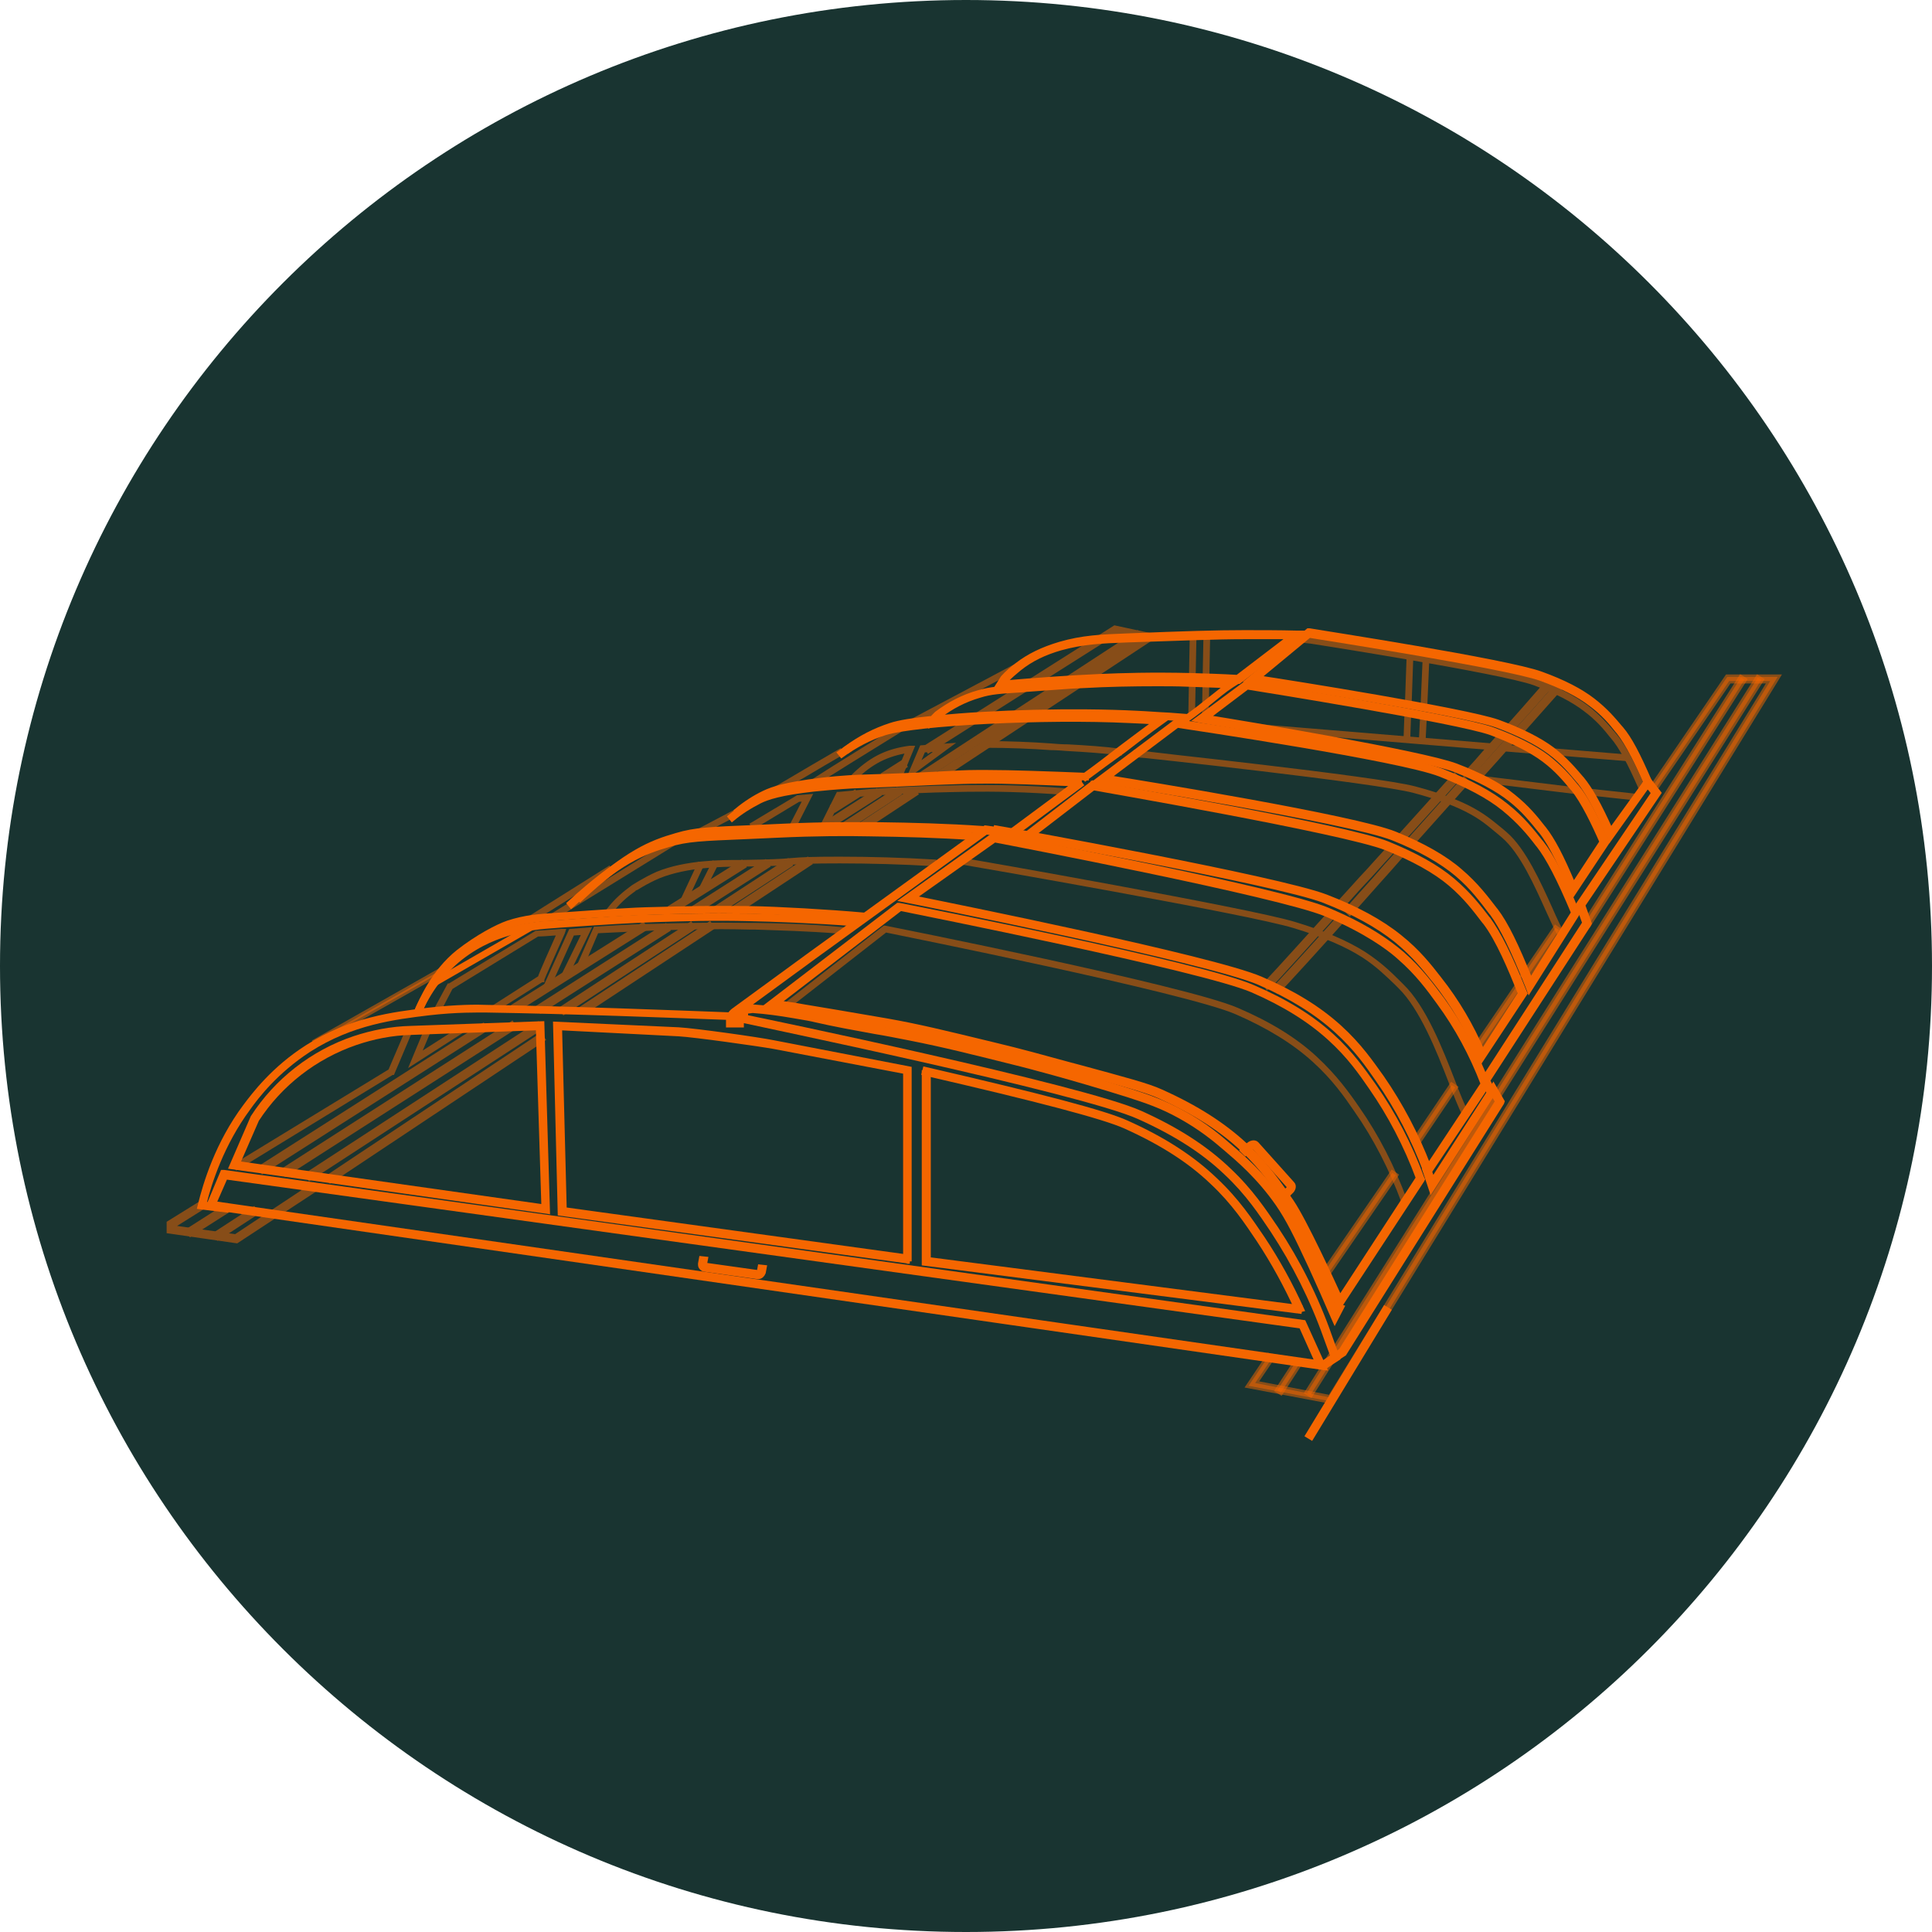 <svg width="80" height="80" viewBox="0 0 80 80" fill="none" xmlns="http://www.w3.org/2000/svg">
<g clip-path="url(#clip0_12_312)">
<path d="M40 80C62.091 80 80 62.091 80 40C80 17.909 62.091 0 40 0C17.909 0 0 17.909 0 40C0 62.091 17.909 80 40 80Z" fill="#193431"/>
<g opacity="0.5">
<path d="M30.697 35.729L27.773 37.57L27.866 37.717L30.79 35.876L30.697 35.729Z" fill="#F56600" stroke="#F56600" stroke-width="0.2"/>
<path d="M35.379 32.821L34.499 33.379L34.592 33.525L35.472 32.968L35.379 32.821Z" fill="#F56600" stroke="#F56600" stroke-width="0.2"/>
<path d="M37.364 31.578L36.598 32.064L36.691 32.211L37.457 31.725L37.364 31.578Z" fill="#F56600" stroke="#F56600" stroke-width="0.2"/>
<path d="M39.059 32.099L38.963 31.964L47.359 26.425L46.201 26.174L38.461 31.076L38.384 30.922L46.162 26L47.783 26.347L39.059 32.099Z" fill="#F56600" stroke="#F56600" stroke-width="0.2"/>
<path d="M37.817 32.718L35.658 34.142L35.754 34.287L37.913 32.863L37.817 32.718Z" fill="#F56600" stroke="#F56600" stroke-width="0.2"/>
<path d="M33.426 35.604L30.429 37.581L30.525 37.726L33.521 35.749L33.426 35.604Z" fill="#F56600" stroke="#F56600" stroke-width="0.2"/>
<path d="M29.379 38.269L24.109 41.742L24.205 41.887L29.475 38.414L29.379 38.269Z" fill="#F56600" stroke="#F56600" stroke-width="0.2"/>
<path d="M22.381 42.891L13.592 48.74L13.688 48.885L22.477 43.036L22.381 42.891Z" fill="#F56600" stroke="#F56600" stroke-width="0.2"/>
<path d="M9.799 51.381L7 50.976V50.648L8.37 49.798L8.467 49.934L7.174 50.744V50.841L9.76 51.208L12.964 49.084L13.061 49.239L9.799 51.381Z" fill="#F56600" stroke="#F56600" stroke-width="0.2"/>
<path d="M19.997 42.476L10.787 48.35L10.88 48.497L20.09 42.622L19.997 42.476Z" fill="#F56600" stroke="#F56600" stroke-width="0.2"/>
<path d="M26.617 38.295L21.295 41.651L21.388 41.798L26.71 38.442L26.617 38.295Z" fill="#F56600" stroke="#F56600" stroke-width="0.2"/>
<path d="M36.285 32.767L34.154 34.127L34.247 34.274L36.378 32.913L36.285 32.767Z" fill="#F56600" stroke="#F56600" stroke-width="0.2"/>
<path d="M31.68 35.708L28.784 37.557L28.877 37.703L31.773 35.854L31.68 35.708Z" fill="#F56600" stroke="#F56600" stroke-width="0.2"/>
<path d="M27.55 38.355L22.31 41.697L22.403 41.843L27.643 38.501L27.55 38.355Z" fill="#F56600" stroke="#F56600" stroke-width="0.2"/>
<path d="M21.193 42.392L11.738 48.458L11.832 48.604L21.287 42.538L21.193 42.392Z" fill="#F56600" stroke="#F56600" stroke-width="0.2"/>
<path d="M9.38 49.944L7.801 50.951L7.895 51.097L9.473 50.091L9.38 49.944Z" fill="#F56600" stroke="#F56600" stroke-width="0.2"/>
<path d="M47.087 26.223L38.165 32.047L38.26 32.192L47.182 26.369L47.087 26.223Z" fill="#F56600" stroke="#F56600" stroke-width="0.2"/>
<path d="M37.125 32.724L34.926 34.158L35.021 34.304L37.22 32.869L37.125 32.724Z" fill="#F56600" stroke="#F56600" stroke-width="0.2"/>
<path d="M32.615 35.667L29.673 37.588L29.768 37.733L32.709 35.813L32.615 35.667Z" fill="#F56600" stroke="#F56600" stroke-width="0.2"/>
<path d="M28.594 38.281L23.26 41.763L23.355 41.908L28.689 38.426L28.594 38.281Z" fill="#F56600" stroke="#F56600" stroke-width="0.2"/>
<path d="M22.269 42.422L12.727 48.639L12.822 48.785L22.364 42.568L22.269 42.422Z" fill="#F56600" stroke="#F56600" stroke-width="0.2"/>
<path d="M10.503 50.074L8.935 51.096L9.03 51.242L10.598 50.219L10.503 50.074Z" fill="#F56600" stroke="#F56600" stroke-width="0.2"/>
<path d="M24.082 39.993L24.004 39.955L24.661 38.469H24.68C25.838 38.391 26.687 38.353 27.093 38.353C28.386 38.314 29.486 38.295 31.03 38.314H31.242C32.343 38.334 33.385 38.353 34.852 38.488V38.565C33.365 38.449 32.343 38.43 31.242 38.391H31.03C29.486 38.353 28.386 38.391 27.093 38.43C26.687 38.449 25.857 38.488 24.699 38.546L24.082 39.993Z" fill="#F56600" stroke="#F56600" stroke-width="0.2"/>
<path d="M18.156 41.846L18.079 41.788L18.6 40.823H18.619L22.209 38.642C22.287 38.642 22.692 38.604 23.232 38.565H23.309L23.29 38.623C22.962 39.356 22.46 40.476 22.441 40.553V40.572H22.422L20.53 41.769L20.492 41.692L22.364 40.495C22.422 40.302 22.885 39.279 23.174 38.623C22.692 38.662 22.325 38.681 22.248 38.681L18.658 40.881L18.156 41.846Z" fill="#F56600" stroke="#F56600" stroke-width="0.2"/>
<path d="M9.818 48.332L9.779 48.254L16.168 44.355L16.863 42.734L16.94 42.773L16.245 44.413H16.226L9.818 48.332Z" fill="#F56600" stroke="#F56600" stroke-width="0.2"/>
<path d="M22.711 40.823L22.634 40.785L23.638 38.565L24.352 38.507L23.464 40.341L23.387 40.302L24.217 38.604L23.696 38.642L22.711 40.823Z" fill="#F56600" stroke="#F56600" stroke-width="0.2"/>
<path d="M25.298 37.716L25.24 37.658C25.51 37.31 25.838 37.021 26.205 36.751C26.205 36.751 26.668 36.442 27.228 36.191C28.405 35.709 29.891 35.709 30.605 35.709H30.683C31.899 35.689 32.362 35.67 32.767 35.631C33.192 35.593 33.597 35.573 34.755 35.573C36.048 35.573 37.361 35.612 38.673 35.689V35.766C37.38 35.689 36.048 35.651 34.775 35.651C33.616 35.651 33.211 35.67 32.786 35.709C32.381 35.747 31.918 35.766 30.702 35.786H30.625C29.911 35.786 28.444 35.805 27.286 36.268C26.726 36.5 26.282 36.809 26.263 36.809C25.877 37.079 25.568 37.368 25.298 37.716Z" fill="#F56600" stroke="#F56600" stroke-width="0.2"/>
<path d="M28.965 35.806L28.287 37.257L28.357 37.289L29.035 35.838L28.965 35.806Z" fill="#F56600" stroke="#F56600" stroke-width="0.2"/>
<path d="M29.559 35.761L29.057 36.761L29.126 36.796L29.628 35.795L29.559 35.761Z" fill="#F56600" stroke="#F56600" stroke-width="0.2"/>
<path d="M58.129 49.76C57.627 48.409 56.971 47.116 56.16 45.958C55.736 45.34 55.253 44.645 54.423 43.892C53.593 43.139 52.532 42.483 51.2 41.904C49.115 40.997 37.206 38.623 36.666 38.507L32.709 41.595L32.651 41.538L36.627 38.43H36.647C36.763 38.449 49.096 40.901 51.219 41.827C52.57 42.406 53.632 43.062 54.462 43.834C55.272 44.587 55.774 45.282 56.199 45.9C57.01 47.058 57.666 48.351 58.168 49.721L58.129 49.76Z" fill="#F56600" stroke="#F56600" stroke-width="0.2"/>
<path d="M64.614 38.739C64.479 38.507 64.305 38.121 64.112 37.697C63.649 36.674 63.032 35.265 62.26 34.608C62.221 34.57 62.163 34.531 62.124 34.492C61.816 34.242 61.487 33.933 60.966 33.643C60.387 33.315 59.577 33.006 58.554 32.736C56.971 32.312 47.147 31.25 47.05 31.25V31.173C47.147 31.192 56.971 32.234 58.573 32.659C59.596 32.929 60.426 33.238 61.005 33.566C61.526 33.856 61.873 34.164 62.182 34.415C62.221 34.454 62.279 34.492 62.317 34.531C63.09 35.187 63.726 36.616 64.19 37.639C64.383 38.083 64.556 38.449 64.692 38.681L64.614 38.739Z" fill="#F56600" stroke="#F56600" stroke-width="0.2"/>
<path d="M60.638 46.131C60.484 45.822 60.291 45.34 60.078 44.78C59.577 43.487 58.882 41.73 57.975 40.843C57.917 40.785 57.878 40.746 57.82 40.688C57.453 40.341 57.048 39.935 56.45 39.55C55.755 39.106 54.809 38.7 53.593 38.334C51.721 37.755 40.121 35.747 40.005 35.728L40.024 35.651C40.14 35.67 51.74 37.697 53.612 38.276C54.828 38.642 55.794 39.067 56.488 39.511C57.106 39.916 57.511 40.302 57.878 40.669C57.936 40.727 57.975 40.766 58.032 40.823C58.959 41.711 59.654 43.487 60.156 44.78C60.368 45.34 60.561 45.803 60.715 46.112L60.638 46.131Z" fill="#F56600" stroke="#F56600" stroke-width="0.2"/>
<path d="M58.457 34.937L58.341 34.821C59.615 33.392 60.619 32.273 60.619 32.273L60.735 32.389C60.735 32.389 59.731 33.508 58.457 34.937Z" fill="#F56600" stroke="#F56600" stroke-width="0.2"/>
<path d="M62.935 30.362L62.819 30.246C63.784 29.185 64.576 28.258 64.576 28.258L64.711 28.374C64.672 28.393 63.881 29.3 62.935 30.362Z" fill="#F56600" stroke="#F56600" stroke-width="0.2"/>
<path d="M61.275 32.176L61.159 32.061C61.391 31.81 61.623 31.54 61.854 31.288C62.086 31.038 62.298 30.787 62.491 30.574L62.607 30.69C62.414 30.902 62.182 31.153 61.97 31.404C61.738 31.655 61.507 31.925 61.275 32.176Z" fill="#F56600" stroke="#F56600" stroke-width="0.2"/>
<path d="M62.568 30.227L62.453 30.111C63.418 29.03 64.19 28.123 64.209 28.123L64.344 28.239C64.325 28.239 63.553 29.146 62.568 30.227Z" fill="#F56600" stroke="#F56600" stroke-width="0.2"/>
<path d="M60.889 32.08L60.773 31.964C61.024 31.694 61.275 31.404 61.526 31.115C61.758 30.864 61.97 30.613 62.163 30.401L62.279 30.517C62.086 30.729 61.873 30.98 61.642 31.231C61.41 31.501 61.14 31.81 60.889 32.08Z" fill="#F56600" stroke="#F56600" stroke-width="0.2"/>
<path d="M55.89 37.812L55.774 37.697C56.199 37.214 56.566 36.809 56.913 36.423C57.241 36.037 57.569 35.67 57.975 35.226L58.09 35.342C57.704 35.786 57.376 36.153 57.029 36.538C56.681 36.925 56.334 37.33 55.89 37.812Z" fill="#F56600" stroke="#F56600" stroke-width="0.2"/>
<path d="M52.918 41.016L52.879 40.939L52.821 40.881C52.898 40.823 53.941 39.685 55.485 37.967L55.6 38.083C55.002 38.758 52.995 40.978 52.918 41.016Z" fill="#F56600" stroke="#F56600" stroke-width="0.2"/>
<path d="M58.09 34.743L57.975 34.628C59.248 33.219 60.233 32.118 60.233 32.118L60.349 32.234C60.349 32.254 59.364 33.334 58.09 34.743Z" fill="#F56600" stroke="#F56600" stroke-width="0.2"/>
<path d="M55.562 37.523L55.446 37.407C55.909 36.905 56.257 36.5 56.643 36.095C56.932 35.767 57.241 35.438 57.589 35.052L57.704 35.168C57.357 35.554 57.048 35.882 56.759 36.21C56.373 36.616 56.006 37.021 55.562 37.523Z" fill="#F56600" stroke="#F56600" stroke-width="0.2"/>
<path d="M52.493 40.881L52.416 40.727L52.454 40.804L52.397 40.746C52.454 40.708 52.956 40.167 55.099 37.793L55.215 37.909C52.57 40.843 52.532 40.862 52.493 40.881Z" fill="#F56600" stroke="#F56600" stroke-width="0.2"/>
<path d="M51.845 30.063L51.839 30.14L61.726 30.957L61.732 30.88L51.845 30.063Z" fill="#F56600" stroke="#F56600" stroke-width="0.2"/>
<path d="M62.35 30.941L62.344 31.017L63.517 31.114L63.523 31.037L62.35 30.941Z" fill="#F56600" stroke="#F56600" stroke-width="0.2"/>
<path d="M64.374 31.093L64.368 31.17L67.388 31.419L67.394 31.343L64.374 31.093Z" fill="#F56600" stroke="#F56600" stroke-width="0.2"/>
<path d="M61.325 32.224L61.316 32.3L65.166 32.77L65.176 32.694L61.325 32.224Z" fill="#F56600" stroke="#F56600" stroke-width="0.2"/>
<path d="M67.741 33.045L65.792 32.833V32.755L67.741 32.968V33.045Z" fill="#F56600" stroke="#F56600" stroke-width="0.2"/>
<path d="M59.008 27.284L58.924 29.232L59.001 29.235L59.085 27.288L59.008 27.284Z" fill="#F56600" stroke="#F56600" stroke-width="0.2"/>
<path d="M58.904 29.652L58.852 30.693L58.929 30.697L58.982 29.656L58.904 29.652Z" fill="#F56600" stroke="#F56600" stroke-width="0.2"/>
<path d="M58.256 29.526L58.217 30.626L58.294 30.629L58.333 29.529L58.256 29.526Z" fill="#F56600" stroke="#F56600" stroke-width="0.2"/>
<path d="M58.345 27.175L58.278 29.085L58.355 29.088L58.422 27.178L58.345 27.175Z" fill="#F56600" stroke="#F56600" stroke-width="0.2"/>
<path d="M49.331 28.278L49.307 29.533L49.384 29.534L49.409 28.28L49.331 28.278Z" fill="#F56600" stroke="#F56600" stroke-width="0.2"/>
<path d="M49.366 26.307L49.332 28.044L49.409 28.045L49.443 26.309L49.366 26.307Z" fill="#F56600" stroke="#F56600" stroke-width="0.2"/>
<path d="M49.895 28.331L49.872 29.528L49.949 29.529L49.972 28.333L49.895 28.331Z" fill="#F56600" stroke="#F56600" stroke-width="0.2"/>
<path d="M49.933 26.32L49.899 28.038L49.977 28.039L50.01 26.322L49.933 26.32Z" fill="#F56600" stroke="#F56600" stroke-width="0.2"/>
<path d="M31.204 34.222L31.165 34.145L33.037 33.026L33.501 32.987L32.883 34.203L32.806 34.164L33.365 33.084L33.057 33.103L31.204 34.222Z" fill="#F56600" stroke="#F56600" stroke-width="0.2"/>
<path d="M34.196 34.126L34.118 34.087L34.717 32.891H34.736C35.141 32.852 35.566 32.813 35.971 32.775C36.415 32.736 37.361 32.678 38.654 32.64C39.484 32.62 40.488 32.582 41.858 32.62C42.592 32.64 43.325 32.678 44.058 32.736V32.813C43.325 32.755 42.592 32.717 41.877 32.697C40.526 32.659 39.503 32.697 38.673 32.717C37.4 32.755 36.454 32.833 36.01 32.852C35.605 32.891 35.199 32.929 34.794 32.968L34.196 34.126Z" fill="#F56600" stroke="#F56600" stroke-width="0.2"/>
<path d="M37.245 32.196L37.168 32.157L37.612 31.076C37.206 31.134 36.801 31.25 36.415 31.443C36.048 31.636 35.701 31.887 35.411 32.196L35.353 32.138C35.662 31.829 36.01 31.559 36.377 31.366C36.782 31.153 37.226 31.038 37.67 30.98H37.747L37.245 32.196Z" fill="#F56600" stroke="#F56600" stroke-width="0.2"/>
<path d="M37.728 32.003L38.172 30.96L39.252 30.883L37.728 32.003ZM38.229 31.057L37.921 31.771L38.963 31.018L38.229 31.057Z" fill="#F56600" stroke="#F56600" stroke-width="0.2"/>
<path d="M33.674 32.466L33.616 32.408C33.636 32.369 34.89 31.578 37.342 30.073L37.38 30.15C36.377 30.767 33.752 32.389 33.674 32.466Z" fill="#F56600" stroke="#F56600" stroke-width="0.2"/>
<path d="M46.355 31.173C45.757 31.096 44.946 31.038 44.213 30.999C43.962 30.98 43.73 30.96 43.499 30.96C42.727 30.903 41.762 30.864 40.874 30.864V30.787C41.762 30.787 42.707 30.825 43.499 30.883C43.73 30.903 43.962 30.922 44.213 30.922C44.946 30.96 45.757 31.018 46.355 31.096V31.173Z" fill="#F56600" stroke="#F56600" stroke-width="0.2"/>
<path d="M17.114 43.969L17.674 42.618L17.751 42.657L17.288 43.757L19.16 42.56L19.218 42.618L17.114 43.969Z" fill="#F56600" stroke="#F56600" stroke-width="0.2"/>
<path d="M22.016 38.083L21.978 38.005L25.201 35.979L25.24 36.056L22.016 38.083Z" fill="#F56600" stroke="#F56600" stroke-width="0.2"/>
<path d="M27.77 34.901L22.497 38.154L22.538 38.22L27.811 34.967L27.77 34.901Z" fill="#F56600" stroke="#F56600" stroke-width="0.2"/>
<path d="M30.575 33.553L28.595 34.598L28.631 34.666L30.611 33.621L30.575 33.553Z" fill="#F56600" stroke="#F56600" stroke-width="0.2"/>
<path d="M31.165 33.334L31.127 33.257C31.204 33.219 33.539 31.829 34.775 31.115L34.813 31.192C34.466 31.385 31.262 33.296 31.165 33.334Z" fill="#F56600"/>
<path d="M31.127 33.257L31.165 33.334C31.262 33.296 34.466 31.385 34.813 31.192L34.775 31.115C33.539 31.829 31.204 33.219 31.127 33.257ZM31.127 33.257L31.146 33.296" stroke="#F56600" stroke-width="0.2"/>
<path d="M41.95 27.646L37.757 29.873L37.793 29.941L41.987 27.714L41.95 27.646Z" fill="#F56600" stroke="#F56600" stroke-width="0.2"/>
<path d="M67.953 32.64C67.471 31.54 67.123 30.902 66.776 30.497L66.757 30.478C66.467 30.111 66.158 29.744 65.637 29.358C65.135 28.972 64.421 28.606 63.533 28.277C62.144 27.776 54.018 26.502 53.941 26.502L53.96 26.425C54.037 26.444 62.182 27.698 63.572 28.22C64.479 28.548 65.193 28.915 65.695 29.3C66.216 29.706 66.525 30.073 66.834 30.439L66.853 30.459C67.201 30.864 67.548 31.52 68.031 32.62L67.953 32.64Z" fill="#F56600" stroke="#F56600" stroke-width="0.2"/>
</g>
<path opacity="0.5" d="M60.114 44.933L58.549 47.253L58.693 47.35L60.258 45.03L60.114 44.933Z" fill="#F56600" stroke="#F56600" stroke-width="0.2"/>
<path opacity="0.5" d="M62.841 40.785L61.103 43.337L61.247 43.435L62.985 40.883L62.841 40.785Z" fill="#F56600" stroke="#F56600" stroke-width="0.2"/>
<path opacity="0.5" d="M64.412 38.418L63.062 40.394L63.205 40.492L64.555 38.516L64.412 38.418Z" fill="#F56600" stroke="#F56600" stroke-width="0.2"/>
<path opacity="0.5" d="M55.176 58.04L51.702 57.384L52.532 56.149L52.667 56.245L51.972 57.268L55.079 57.866L73.3 28.2H71.601L68.494 32.736L68.359 32.659L71.524 28.027H73.609L55.176 58.04Z" fill="#F56600" stroke="#F56600" stroke-width="0.2"/>
<path opacity="0.5" d="M57.652 48.566L54.831 52.67L54.975 52.769L57.795 48.665L57.652 48.566Z" fill="#F56600" stroke="#F56600" stroke-width="0.2"/>
<path opacity="0.5" d="M72.087 28.054L65.649 38.186L65.795 38.279L72.234 28.147L72.087 28.054Z" fill="#F56600" stroke="#F56600" stroke-width="0.2"/>
<path opacity="0.5" d="M53.693 56.339L52.893 57.568L53.039 57.663L53.839 56.433L53.693 56.339Z" fill="#F56600" stroke="#F56600" stroke-width="0.2"/>
<path opacity="0.5" d="M72.786 28.059L54.124 57.66L54.271 57.753L72.933 28.152L72.786 28.059Z" fill="#F56600" stroke="#F56600" stroke-width="0.2"/>
<path d="M54.828 56.631L54.674 56.612L8.621 49.972L9.22 48.544H9.278L53.979 54.759L54.828 56.631ZM8.853 49.837L54.558 56.419L53.883 54.913L9.335 48.737L8.853 49.837Z" fill="#F56600" stroke="#F56600" stroke-width="0.2"/>
<path d="M31.397 52.867H31.378L29.177 52.559C29.119 52.559 29.081 52.52 29.042 52.481C29.003 52.443 29.003 52.385 29.003 52.327L29.042 52.115L29.216 52.134L29.177 52.346C29.177 52.365 29.177 52.365 29.177 52.365C29.177 52.365 29.177 52.385 29.196 52.385L31.397 52.694C31.416 52.694 31.435 52.694 31.435 52.674L31.474 52.462L31.648 52.481L31.609 52.694C31.57 52.79 31.493 52.867 31.397 52.867Z" fill="#F56600" stroke="#F56600" stroke-width="0.2"/>
<path d="M53.207 49.586L53.091 49.47L53.342 49.239C53.381 49.2 53.4 49.161 53.4 49.142L51.914 47.482C51.914 47.482 51.856 47.482 51.818 47.521L51.567 47.752L51.451 47.637L51.702 47.405C51.818 47.309 51.953 47.289 52.03 47.367L53.516 49.026C53.593 49.104 53.555 49.258 53.439 49.355L53.207 49.586Z" fill="#F56600" stroke="#F56600" stroke-width="0.2"/>
<path d="M53.806 54.296L38.268 52.308V44.413H38.442V52.153L53.825 54.141L53.806 54.296Z" fill="#F56600" stroke="#F56600" stroke-width="0.2"/>
<path d="M37.67 52.23L23.194 50.242L23.001 42.406L28.096 42.638C28.772 42.676 31.397 43.043 32.053 43.178L37.65 44.259V52.23H37.67ZM23.367 50.088L37.496 52.037V44.375L32.034 43.333C31.378 43.217 28.772 42.85 28.096 42.811L23.174 42.56L23.367 50.088Z" fill="#F56600" stroke="#F56600" stroke-width="0.2"/>
<path d="M22.673 50.165L9.586 48.312L10.474 46.266C11.459 44.742 12.945 43.584 14.663 43.004C15.415 42.754 16.207 42.599 17.017 42.58L22.441 42.387L22.673 50.165ZM9.837 48.177L22.518 49.972L22.287 42.56L17.017 42.754C16.226 42.773 15.454 42.927 14.72 43.178C13.041 43.757 11.594 44.877 10.629 46.363L9.837 48.177Z" fill="#F56600" stroke="#F56600" stroke-width="0.2"/>
<path d="M9.374 50.107L8.274 49.972L8.293 49.895C8.505 49.026 9.007 47.347 10.165 45.803C10.513 45.34 11.323 44.259 12.713 43.371C14.508 42.213 16.303 42.001 17.732 41.827C18.909 41.692 19.777 41.692 20.163 41.711C23.773 41.769 27.633 41.923 30.239 42.02V42.136C27.633 42.039 23.773 41.885 20.163 41.827C19.797 41.827 18.909 41.808 17.751 41.943C16.323 42.117 14.566 42.329 12.79 43.468C11.42 44.355 10.609 45.417 10.281 45.88C9.181 47.367 8.66 48.988 8.448 49.856L9.413 49.972L9.374 50.107Z" fill="#F56600" stroke="#F56600" stroke-width="0.2"/>
<path d="M59.094 48.66L59.036 48.505C58.534 47.154 57.878 45.88 57.068 44.722C56.643 44.105 56.16 43.41 55.35 42.676C54.52 41.923 53.477 41.267 52.146 40.688C50.023 39.762 37.708 37.31 37.593 37.291L37.4 37.253L41.125 34.589H41.163C41.646 34.686 52.937 36.828 54.964 37.677C55.195 37.774 55.408 37.87 55.62 37.967C56.604 38.43 57.396 38.932 58.052 39.492C58.824 40.167 59.287 40.823 59.712 41.383C60.484 42.445 61.101 43.603 61.584 44.857L61.603 44.896L61.584 44.934L59.094 48.66ZM37.805 37.175C39.426 37.504 50.177 39.665 52.203 40.534C53.555 41.113 54.616 41.769 55.465 42.541C56.295 43.294 56.778 44.008 57.222 44.626C57.994 45.745 58.65 46.98 59.152 48.293L61.41 44.877C60.947 43.661 60.329 42.522 59.577 41.499C59.171 40.939 58.708 40.302 57.955 39.646C57.724 39.434 56.99 38.816 55.562 38.141C55.35 38.044 55.137 37.947 54.906 37.851C52.956 37.04 41.897 34.917 41.182 34.782L37.805 37.175Z" fill="#F56600" stroke="#F56600" stroke-width="0.2"/>
<path d="M61.314 43.912L61.256 43.757C60.793 42.638 60.175 41.576 59.422 40.63C59.017 40.129 58.573 39.55 57.82 38.932C57.048 38.314 56.064 37.774 54.828 37.291C52.84 36.519 41.318 34.473 41.202 34.454L41.24 34.28C41.723 34.358 52.898 36.365 54.906 37.137C56.16 37.619 57.164 38.16 57.955 38.797C58.727 39.414 59.191 40.013 59.596 40.534C60.329 41.46 60.928 42.483 61.391 43.564L62.954 41.132C62.549 40.129 62.028 38.874 61.487 38.179L61.468 38.16C61.082 37.658 60.696 37.137 60.059 36.596C59.422 36.056 58.515 35.554 57.396 35.11C55.639 34.415 45.332 32.64 45.236 32.62L45.255 32.447C45.68 32.524 55.678 34.222 57.453 34.937C58.592 35.4 59.499 35.902 60.156 36.461C60.812 37.021 61.217 37.542 61.603 38.044L61.623 38.063C62.047 38.642 62.51 39.55 63.128 41.094L63.147 41.132L61.314 43.912Z" fill="#F56600" stroke="#F56600" stroke-width="0.2"/>
<path d="M66.66 34.724L66.602 34.589C66.274 33.836 65.83 32.891 65.386 32.35L65.367 32.331C65.058 31.964 64.73 31.559 64.19 31.154C63.649 30.748 62.916 30.381 61.989 30.034C60.542 29.513 51.972 28.181 51.895 28.181L51.702 28.162L54.172 26.116H54.211C54.539 26.174 62.433 27.39 63.823 27.911C64.73 28.239 65.444 28.606 65.965 29.011C66.487 29.416 66.795 29.783 67.104 30.15L67.123 30.169C67.471 30.574 67.818 31.231 68.301 32.35L68.32 32.389L66.66 34.724ZM52.088 28.065C53.381 28.258 60.657 29.416 62.028 29.899C62.974 30.246 63.746 30.632 64.286 31.038C64.827 31.462 65.155 31.848 65.483 32.234L65.502 32.254C65.85 32.678 66.216 33.315 66.699 34.396L68.146 32.389C67.838 31.675 67.413 30.787 67.008 30.285L66.988 30.266C66.699 29.899 66.39 29.532 65.869 29.146C65.367 28.76 64.653 28.393 63.765 28.085C62.433 27.602 54.809 26.405 54.211 26.309L52.088 28.065Z" fill="#F56600" stroke="#F56600" stroke-width="0.2"/>
<path d="M65.135 37.002L65.078 36.867C64.73 36.037 64.267 34.994 63.804 34.415L63.784 34.396C63.456 33.991 63.109 33.547 62.549 33.103C61.989 32.659 61.217 32.254 60.233 31.868C58.708 31.289 49.849 29.86 49.752 29.841L49.559 29.802L51.586 28.297H51.624C51.972 28.355 60.329 29.687 61.796 30.208C62.742 30.555 63.514 30.941 64.055 31.346C64.595 31.771 64.942 32.157 65.251 32.543L65.27 32.562C65.637 32.987 66.004 33.682 66.525 34.84L66.544 34.879L65.135 37.002ZM49.984 29.706C51.335 29.918 58.862 31.173 60.291 31.713C61.294 32.099 62.086 32.505 62.645 32.968C63.225 33.431 63.572 33.856 63.9 34.28L63.919 34.3C64.286 34.763 64.653 35.458 65.155 36.654L66.332 34.859C66.004 34.107 65.56 33.18 65.135 32.659L65.116 32.64C64.807 32.273 64.479 31.868 63.939 31.462C63.398 31.057 62.665 30.69 61.738 30.343C60.329 29.841 52.242 28.548 51.644 28.451L49.984 29.706Z" fill="#F56600" stroke="#F56600" stroke-width="0.2"/>
<path d="M63.321 40.997L63.263 40.843C62.645 39.298 62.202 38.391 61.777 37.812L61.758 37.793C61.372 37.291 60.986 36.751 60.349 36.21C59.712 35.67 58.805 35.149 57.685 34.705C55.929 33.991 45.738 32.35 45.641 32.35L45.448 32.312L48.691 29.88H48.729C49.096 29.937 57.936 31.25 59.692 31.925C60.831 32.369 61.738 32.852 62.375 33.373C63.032 33.894 63.418 34.396 63.804 34.879L63.823 34.898C64.248 35.438 64.692 36.307 65.309 37.774L65.328 37.812L63.321 40.997ZM45.873 32.196C47.34 32.427 56.102 33.856 57.762 34.531C58.901 34.994 59.828 35.516 60.465 36.075C61.121 36.635 61.526 37.175 61.912 37.677L61.931 37.697C62.356 38.256 62.781 39.125 63.379 40.611L65.155 37.793C64.556 36.365 64.112 35.516 63.707 34.994L63.688 34.975C63.321 34.492 62.916 34.01 62.279 33.489C61.642 32.968 60.754 32.505 59.635 32.061C57.955 31.404 49.366 30.13 48.749 30.034L45.873 32.196Z" fill="#F56600" stroke="#F56600" stroke-width="0.2"/>
<path d="M54.828 56.612L54.732 56.477L55.195 56.168L54.906 55.377C54.346 53.794 53.593 52.308 52.705 50.957C52.223 50.242 51.682 49.413 50.775 48.563C49.849 47.675 48.671 46.923 47.166 46.247C44.792 45.166 30.972 42.31 30.818 42.271L30.856 42.117C31.435 42.232 44.831 45.012 47.224 46.093C48.729 46.768 49.926 47.54 50.872 48.447C51.798 49.316 52.339 50.146 52.84 50.879C53.748 52.25 54.5 53.736 55.06 55.338L55.388 56.245L54.828 56.612Z" fill="#F56600" stroke="#F56600" stroke-width="0.2"/>
<path d="M53.728 54.257C53.265 53.234 52.725 52.25 52.126 51.343C51.644 50.628 51.103 49.798 50.196 48.949C49.27 48.061 48.092 47.309 46.587 46.633C45.68 46.228 42.958 45.514 38.268 44.433L38.307 44.278C43.074 45.379 45.738 46.073 46.664 46.498C48.17 47.173 49.366 47.946 50.312 48.853C51.239 49.721 51.779 50.551 52.281 51.285C52.898 52.211 53.439 53.196 53.902 54.218L53.728 54.257Z" fill="#F56600" stroke="#F56600" stroke-width="0.2"/>
<path d="M55.33 56.264L55.234 56.129L55.523 55.936L62.009 45.61L61.816 45.282L59.268 49.258L58.998 48.447L59.152 48.389L59.326 48.872L61.835 44.973L62.202 45.61L62.182 45.668L55.658 56.052L55.33 56.264Z" fill="#F56600" stroke="#F56600" stroke-width="0.2"/>
<path d="M55.427 54.141L55.369 54.006C55.35 53.968 53.941 50.821 53.323 49.895C52.86 49.2 52.339 48.428 51.47 47.598C50.582 46.749 49.444 46.035 47.996 45.379C47.475 45.147 46.51 44.877 44.618 44.375L44.271 44.278C43.113 43.969 42.302 43.738 41.105 43.448C39.04 42.947 38.017 42.696 36.705 42.464C35.99 42.348 35.276 42.213 34.562 42.097L33.288 41.866C32.98 41.808 32.748 41.769 32.574 41.75C32.304 41.711 32.15 41.673 31.995 41.634L31.821 41.595L37.187 37.484H37.226C37.728 37.581 49.733 39.935 51.875 40.881C53.227 41.46 54.288 42.117 55.137 42.889C55.967 43.641 56.45 44.355 56.894 44.973C57.704 46.131 58.38 47.424 58.882 48.795L58.901 48.833L58.882 48.872L55.427 54.141ZM32.207 41.518C32.304 41.538 32.42 41.557 32.593 41.576C32.767 41.595 32.999 41.634 33.308 41.692L34.581 41.904C35.296 42.02 36.01 42.155 36.724 42.271C38.036 42.503 39.059 42.754 41.125 43.255C42.341 43.545 43.151 43.776 44.29 44.085L44.657 44.182C46.568 44.703 47.533 44.954 48.073 45.205C49.54 45.861 50.679 46.594 51.586 47.444C52.474 48.274 52.995 49.065 53.477 49.76C54.037 50.59 55.195 53.118 55.485 53.755L58.727 48.776C58.225 47.424 57.569 46.17 56.778 45.031C56.353 44.413 55.871 43.719 55.06 42.985C54.23 42.232 53.188 41.576 51.856 40.997C49.791 40.109 38.036 37.774 37.284 37.619L32.207 41.518Z" fill="#F56600" stroke="#F56600" stroke-width="0.2"/>
<path d="M55.272 54.682L55.195 54.508C54.906 53.833 54.597 53.138 54.288 52.462C53.67 51.13 53.342 50.474 52.918 49.856C52.126 48.718 51.277 48.004 50.756 47.559C50.331 47.193 49.752 46.71 48.884 46.228C48.092 45.784 47.436 45.572 46.722 45.34C44.329 44.587 42.36 44.085 42.283 44.066C40.198 43.545 39.137 43.275 37.67 42.985C37.168 42.889 36.705 42.792 36.222 42.715C35.392 42.56 34.601 42.425 33.771 42.232C33.636 42.194 33.308 42.136 32.844 42.059C32.285 41.962 31.725 41.885 31.165 41.846L30.837 41.885L30.818 41.904H30.876V42.252H30.702V42.445H30.162V42.252C30.162 42.097 30.239 41.943 30.374 41.846L33.597 39.492L40.797 34.28L41.24 34.338L41.221 34.512L40.835 34.454L33.694 39.627L30.818 41.731L31.184 41.692C31.764 41.731 32.323 41.808 32.902 41.904C33.365 41.981 33.694 42.059 33.829 42.078C34.659 42.271 35.45 42.406 36.28 42.56C36.763 42.657 37.245 42.734 37.728 42.831C39.194 43.12 40.256 43.391 42.341 43.912C42.437 43.931 44.406 44.433 46.799 45.185C47.533 45.417 48.189 45.649 48.999 46.093C49.887 46.575 50.486 47.096 50.891 47.444C51.412 47.888 52.281 48.621 53.072 49.779C53.516 50.416 53.825 51.072 54.462 52.423C54.751 53.041 55.041 53.678 55.311 54.296L55.407 54.064L55.562 54.122L55.272 54.682ZM30.316 42.213H30.528V42.02H30.702H30.374C30.335 42.078 30.316 42.136 30.316 42.194V42.213Z" fill="#F56600" stroke="#F56600" stroke-width="0.2"/>
<path d="M44.656 32.355L41.88 34.413L41.983 34.552L44.759 32.495L44.656 32.355Z" fill="#F56600" stroke="#F56600" stroke-width="0.2"/>
<path d="M44.946 32.234L44.869 32.138C45.41 31.752 45.931 31.346 46.432 30.96C46.896 30.613 47.378 30.246 47.861 29.899C47.61 29.88 47.262 29.86 46.78 29.841C43.267 29.667 37.959 29.938 36.647 30.343C36.029 30.536 35.411 30.864 34.852 31.269L34.775 31.173C35.353 30.748 35.952 30.439 36.608 30.227C37.959 29.802 43.19 29.532 46.799 29.706C47.398 29.744 47.783 29.764 48.054 29.783L48.227 29.802L48.092 29.899C47.552 30.285 47.031 30.69 46.529 31.076C45.989 31.462 45.467 31.848 44.946 32.234Z" fill="#F56600" stroke="#F56600" stroke-width="0.2"/>
<path d="M35.122 31.076L35.045 30.98C35.624 30.555 36.222 30.246 36.878 30.034C37.226 29.918 37.824 29.822 38.596 29.744L38.789 29.551C39.33 29.146 39.889 28.857 40.507 28.683C41.028 28.529 41.414 28.509 42.341 28.451L42.514 28.432C43.557 28.374 43.904 28.335 44.136 28.316C44.329 28.297 44.444 28.297 44.85 28.277C46.278 28.22 47.726 28.2 49.135 28.22C49.752 28.239 50.37 28.258 50.968 28.277H51.161L51.007 28.374C50.679 28.586 50.389 28.837 50.1 29.069C49.81 29.3 49.501 29.551 49.193 29.764L49.173 29.783L48.382 29.725C47.938 29.686 47.494 29.667 47.05 29.648C44.444 29.513 40.854 29.629 38.635 29.86L38.461 30.034L38.364 29.938L38.442 29.86C37.766 29.938 37.226 30.034 36.917 30.131C36.299 30.343 35.682 30.652 35.122 31.076ZM47.919 28.316C46.896 28.316 45.873 28.335 44.85 28.393C44.444 28.413 44.329 28.413 44.136 28.432C43.904 28.451 43.557 28.471 42.514 28.548L42.341 28.567C41.414 28.625 41.028 28.644 40.546 28.799C39.947 28.972 39.388 29.262 38.886 29.648L38.809 29.725C41.028 29.494 44.483 29.397 47.089 29.532C47.533 29.551 47.977 29.59 48.42 29.609L49.173 29.667C49.482 29.455 49.772 29.223 50.061 28.992C50.312 28.799 50.563 28.586 50.833 28.393C50.293 28.374 49.733 28.355 49.173 28.335C48.729 28.316 48.324 28.316 47.919 28.316Z" fill="#F56600" stroke="#F56600" stroke-width="0.2"/>
<path d="M45.23 32.441L42.552 34.501L42.658 34.638L45.335 32.579L45.23 32.441Z" fill="#F56600" stroke="#F56600" stroke-width="0.2"/>
<path d="M61.681 45.282L61.41 44.722L65.618 38.218L65.348 37.465L68.475 32.833L68.146 32.427L68.281 32.312L68.687 32.833L65.541 37.484L65.811 38.237L65.792 38.276L61.603 44.742L61.835 45.205L61.681 45.282Z" fill="#F56600" stroke="#F56600" stroke-width="0.2"/>
<path d="M41.26 28.49L41.53 28.065C41.704 27.872 41.897 27.698 42.109 27.544C42.611 27.158 43.17 26.888 43.885 26.675C44.811 26.405 45.602 26.367 46.683 26.328C49.057 26.232 50.37 26.193 51.509 26.193C52.242 26.193 52.976 26.193 53.69 26.212H53.921L51.296 28.22H51.258C50.602 28.181 49.945 28.142 49.308 28.142C47.687 28.104 46.471 28.162 45.583 28.181C44.213 28.239 42.823 28.335 41.433 28.471L41.26 28.49ZM51.663 26.367C51.605 26.367 51.567 26.367 51.509 26.367C50.351 26.367 49.057 26.425 46.683 26.502C45.602 26.54 44.831 26.579 43.923 26.83C43.248 27.023 42.688 27.293 42.206 27.679C42.013 27.834 41.839 27.988 41.665 28.162L41.588 28.277C42.92 28.162 44.251 28.065 45.564 28.007C46.452 27.969 47.668 27.93 49.308 27.969C49.945 27.988 50.602 28.007 51.239 28.046L53.439 26.367C52.86 26.367 52.261 26.367 51.663 26.367Z" fill="#F56600" stroke="#F56600" stroke-width="0.2"/>
<path d="M23.657 37.504L23.58 37.407C25.606 35.554 26.572 35.168 27.652 34.859C28.424 34.628 29.042 34.608 30.895 34.531C31.262 34.512 31.686 34.493 32.169 34.473C33.809 34.396 35.064 34.415 35.99 34.415C37.419 34.435 38.866 34.473 40.275 34.57V34.686C38.866 34.589 37.419 34.55 35.99 34.531C35.064 34.512 33.809 34.512 32.169 34.589C31.686 34.608 31.281 34.628 30.895 34.647C29.061 34.724 28.444 34.743 27.691 34.975C26.61 35.284 25.645 35.67 23.657 37.504Z" fill="#F56600" stroke="#F56600" stroke-width="0.2"/>
<path d="M24.024 37.233L23.947 37.137C25.973 35.284 26.938 34.898 28.019 34.589C28.791 34.358 29.409 34.338 31.262 34.261C31.628 34.242 32.053 34.222 32.535 34.203C34.176 34.126 35.431 34.145 36.357 34.145C37.785 34.164 39.233 34.203 40.642 34.3V34.415C39.233 34.319 37.785 34.28 36.357 34.261C35.431 34.261 34.176 34.242 32.535 34.319C32.053 34.338 31.648 34.358 31.262 34.377C29.428 34.454 28.81 34.473 28.058 34.705C26.977 35.014 26.012 35.38 24.024 37.233Z" fill="#F56600" stroke="#F56600" stroke-width="0.2"/>
<path d="M30.316 33.913L30.239 33.817C30.586 33.528 30.972 33.277 31.378 33.084C31.744 32.91 32.285 32.736 33.674 32.562C34.62 32.447 35.334 32.427 35.411 32.427C37.496 32.35 38.5 32.312 39.098 32.273C39.773 32.234 39.947 32.234 40.584 32.234C41.646 32.234 43.171 32.292 44.657 32.35H44.695V32.466H44.657C43.171 32.408 41.627 32.331 40.584 32.35C39.967 32.35 39.773 32.369 39.098 32.389C38.5 32.408 37.496 32.466 35.411 32.543C35.334 32.543 34.62 32.582 33.694 32.678C32.323 32.833 31.802 33.006 31.435 33.18C31.03 33.392 30.663 33.624 30.316 33.913Z" fill="#F56600" stroke="#F56600" stroke-width="0.2"/>
<path d="M30.586 33.663L30.509 33.566C30.856 33.277 31.242 33.026 31.648 32.833C32.014 32.659 32.555 32.485 33.945 32.312C34.91 32.196 35.643 32.176 35.682 32.176C36.338 32.157 36.878 32.138 37.342 32.118C38.345 32.08 38.944 32.041 39.368 32.022C40.044 31.983 40.218 31.983 40.854 31.983C41.897 31.983 43.441 32.041 44.927 32.099H44.985V32.215H44.927C43.441 32.157 41.916 32.08 40.874 32.099C40.256 32.099 40.063 32.118 39.388 32.138C38.982 32.157 38.364 32.176 37.361 32.234C36.898 32.254 36.357 32.273 35.682 32.292C35.643 32.292 34.929 32.312 33.964 32.427C32.593 32.582 32.072 32.755 31.706 32.929C31.32 33.142 30.934 33.373 30.586 33.663Z" fill="#F56600" stroke="#F56600" stroke-width="0.2"/>
<path d="M17.346 41.962L17.23 41.923C17.616 40.997 18.233 40.186 18.986 39.569C19.816 38.913 20.627 38.642 21.032 38.526C21.746 38.295 22.267 38.256 23.155 38.198C25.105 38.063 26.07 37.986 27.112 37.967C28.405 37.928 29.505 37.909 31.049 37.928C31.956 37.947 33.713 38.005 35.45 38.141L35.431 38.256C33.713 38.121 31.956 38.063 31.049 38.044C29.505 38.005 28.405 38.044 27.131 38.083C26.089 38.121 25.124 38.179 23.174 38.314C22.306 38.372 21.785 38.43 21.071 38.642C20.685 38.758 19.893 39.009 19.063 39.665C18.33 40.244 17.732 41.055 17.346 41.962Z" fill="#F56600" stroke="#F56600" stroke-width="0.2"/>
<path d="M17.365 41.924L17.249 41.885C17.442 41.441 17.944 40.244 18.986 39.414C19.777 38.797 20.588 38.372 21.032 38.218C21.746 37.986 22.267 37.947 23.155 37.89C25.105 37.755 26.07 37.677 27.112 37.658C28.405 37.619 29.505 37.6 31.049 37.619C32.227 37.639 34.273 37.755 35.797 37.89L35.778 38.005C34.253 37.87 32.207 37.774 31.03 37.735C29.486 37.697 28.386 37.735 27.093 37.774C26.05 37.812 25.085 37.87 23.136 38.005C22.267 38.063 21.746 38.121 21.051 38.334C20.607 38.469 19.835 38.893 19.044 39.511C18.04 40.322 17.558 41.48 17.365 41.924Z" fill="#F56600" stroke="#F56600" stroke-width="0.2"/>
<path d="M21.895 38.404L18.049 40.621L18.087 40.688L21.933 38.471L21.895 38.404Z" fill="#F56600" stroke="#F56600" stroke-width="0.2"/>
<path opacity="0.5" d="M18.271 40.16L13.05 43.122L13.088 43.189L18.309 40.227L18.271 40.16Z" fill="#F56600" stroke="#F56600" stroke-width="0.2"/>
<path d="M57.415 54.218L54.23 59.488" stroke="#F56600" stroke-width="0.2"/>
<path d="M57.348 54.176L54.152 59.438L54.3 59.528L57.496 54.266L57.348 54.176Z" fill="#F56600" stroke="#F56600" stroke-width="0.2"/>
</g>
<defs>
<clipPath id="clip0_12_312">
<rect width="80" height="80" fill="white"/>
</clipPath>
</defs>
</svg>
